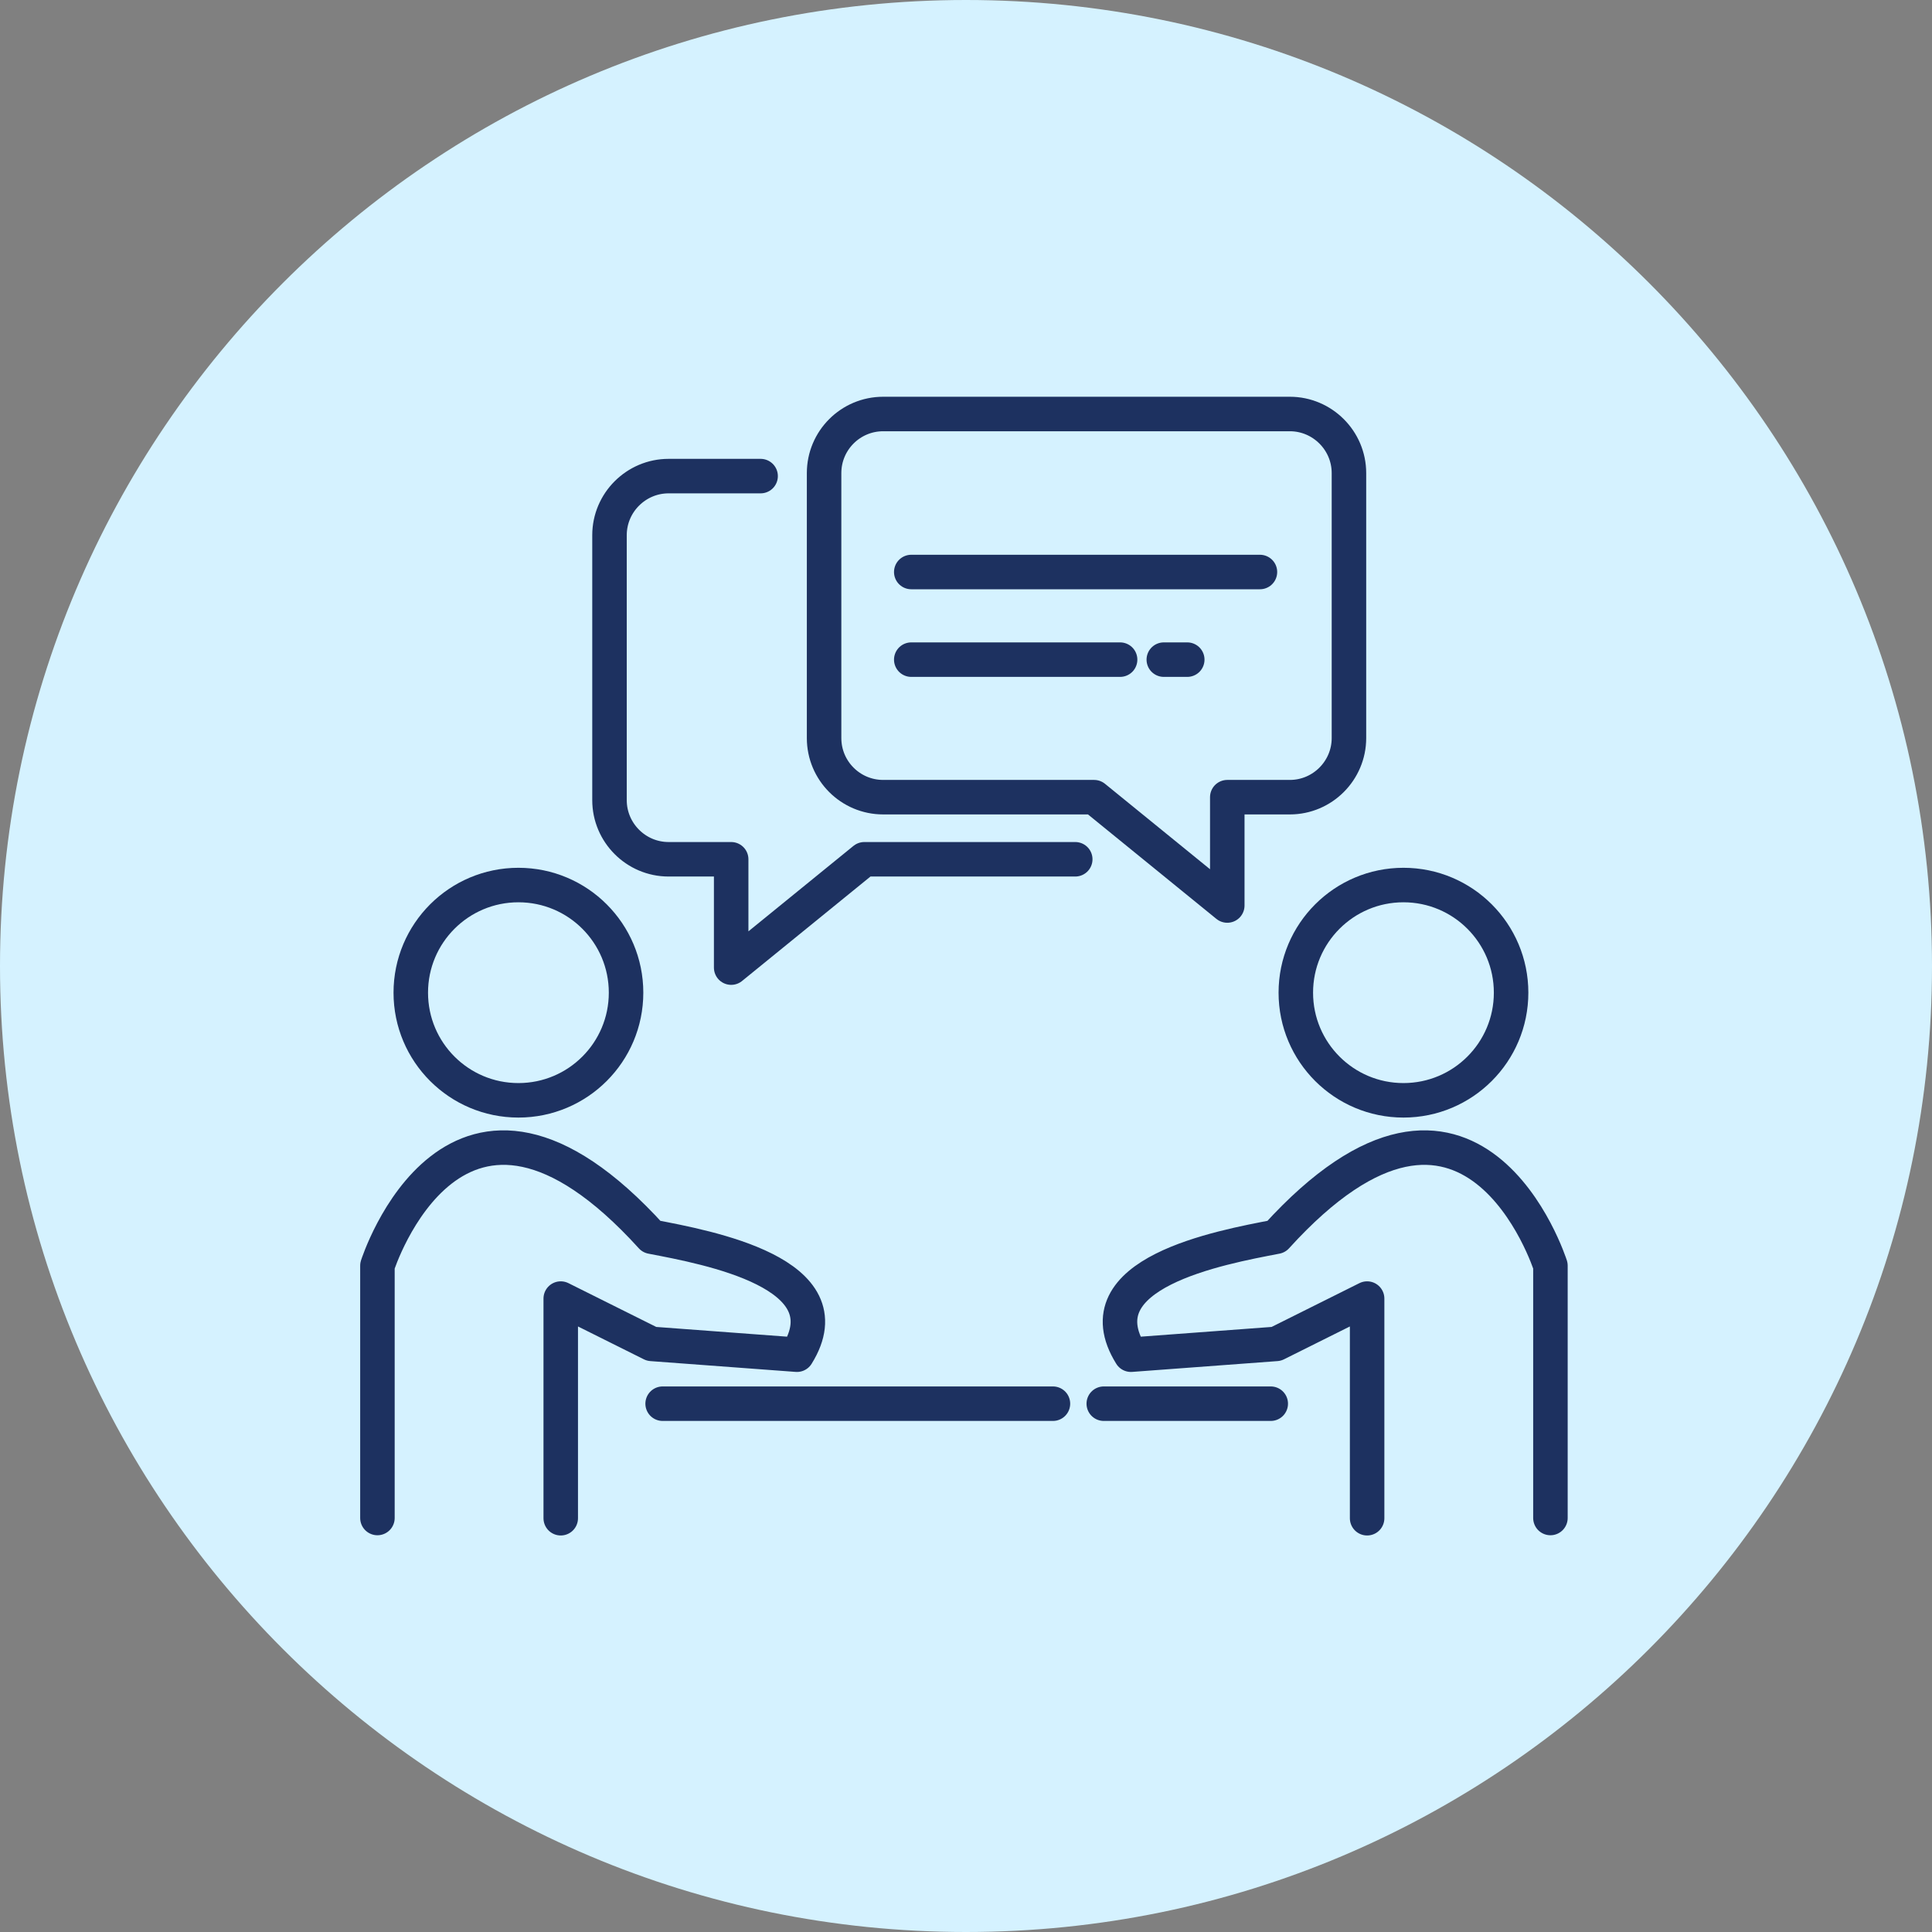<svg width="84" height="84" viewBox="0 0 84 84" fill="none" xmlns="http://www.w3.org/2000/svg">
<rect x="0" y="0" width="84" height="84" fill="#808080" stroke="none"/>
<path d="M42 84C65.196 84 84 65.196 84 42C84 18.804 65.196 0 42 0C18.804 0 0 18.804 0 42C0 65.196 18.804 84 42 84Z" fill="#D5F2FF"/>
<path d="M22.54 47.84C25.125 47.84 27.22 45.745 27.22 43.16C27.22 40.575 25.125 38.48 22.54 38.48C19.955 38.48 17.86 40.575 17.86 43.16C17.86 45.745 19.955 47.84 22.54 47.84Z" stroke="#1D3160" stroke-width="1.5" stroke-linecap="round" stroke-linejoin="round"/>
<path d="M61.02 47.84C63.605 47.84 65.7 45.745 65.7 43.16C65.7 40.575 63.605 38.48 61.02 38.48C58.435 38.48 56.34 40.575 56.34 43.16C56.34 45.745 58.435 47.84 61.02 47.84Z" stroke="#1D3160" stroke-width="1.5" stroke-linecap="round" stroke-linejoin="round"/>
<path d="M16.41 66V55.03C16.41 55.03 19.8 44.37 28.33 53.77C30.78 54.24 36.86 55.35 34.65 58.9C32.52 58.74 28.33 58.43 28.33 58.43L24.38 56.46V66.01" stroke="#1D3160" stroke-width="1.5" stroke-linecap="round" stroke-linejoin="round"/>
<path d="M67.41 66V55.03C67.41 55.03 64.02 44.37 55.49 53.77C53.04 54.24 46.96 55.35 49.17 58.9C51.3 58.74 55.49 58.43 55.49 58.43L59.44 56.46V66.01" stroke="#1D3160" stroke-width="1.5" stroke-linecap="round" stroke-linejoin="round"/>
<path d="M28.81 61.03H45.78" stroke="#1D3160" stroke-width="1.5" stroke-linecap="round" stroke-linejoin="round"/>
<path d="M55.25 61.03H47.99" stroke="#1D3160" stroke-width="1.5" stroke-linecap="round" stroke-linejoin="round"/>
<path d="M58.65 20.57V32.09C58.65 33.5 57.5 34.66 56.08 34.66H53.36V39.37L47.57 34.66H38.4C36.98 34.66 35.83 33.51 35.83 32.09V20.57C35.83 19.15 36.98 18 38.4 18H56.08C57.49 18 58.65 19.15 58.65 20.57Z" stroke="#1D3160" stroke-width="1.5" stroke-linecap="round" stroke-linejoin="round"/>
<path d="M33.07 20.7H29.07C27.66 20.7 26.5 21.85 26.5 23.27V34.79C26.5 36.2 27.65 37.36 29.07 37.36H31.79V42.07L37.58 37.36H46.75" stroke="#1D3160" stroke-width="1.5" stroke-linecap="round" stroke-linejoin="round"/>
<path d="M39.62 24.87H54.78" stroke="#1D3160" stroke-width="1.5" stroke-linecap="round" stroke-linejoin="round"/>
<path d="M39.62 28.68H48.7" stroke="#1D3160" stroke-width="1.5" stroke-linecap="round" stroke-linejoin="round"/>
<path d="M50.6 28.68H51.62" stroke="#1D3160" stroke-width="1.5" stroke-linecap="round" stroke-linejoin="round"/>
</svg>
